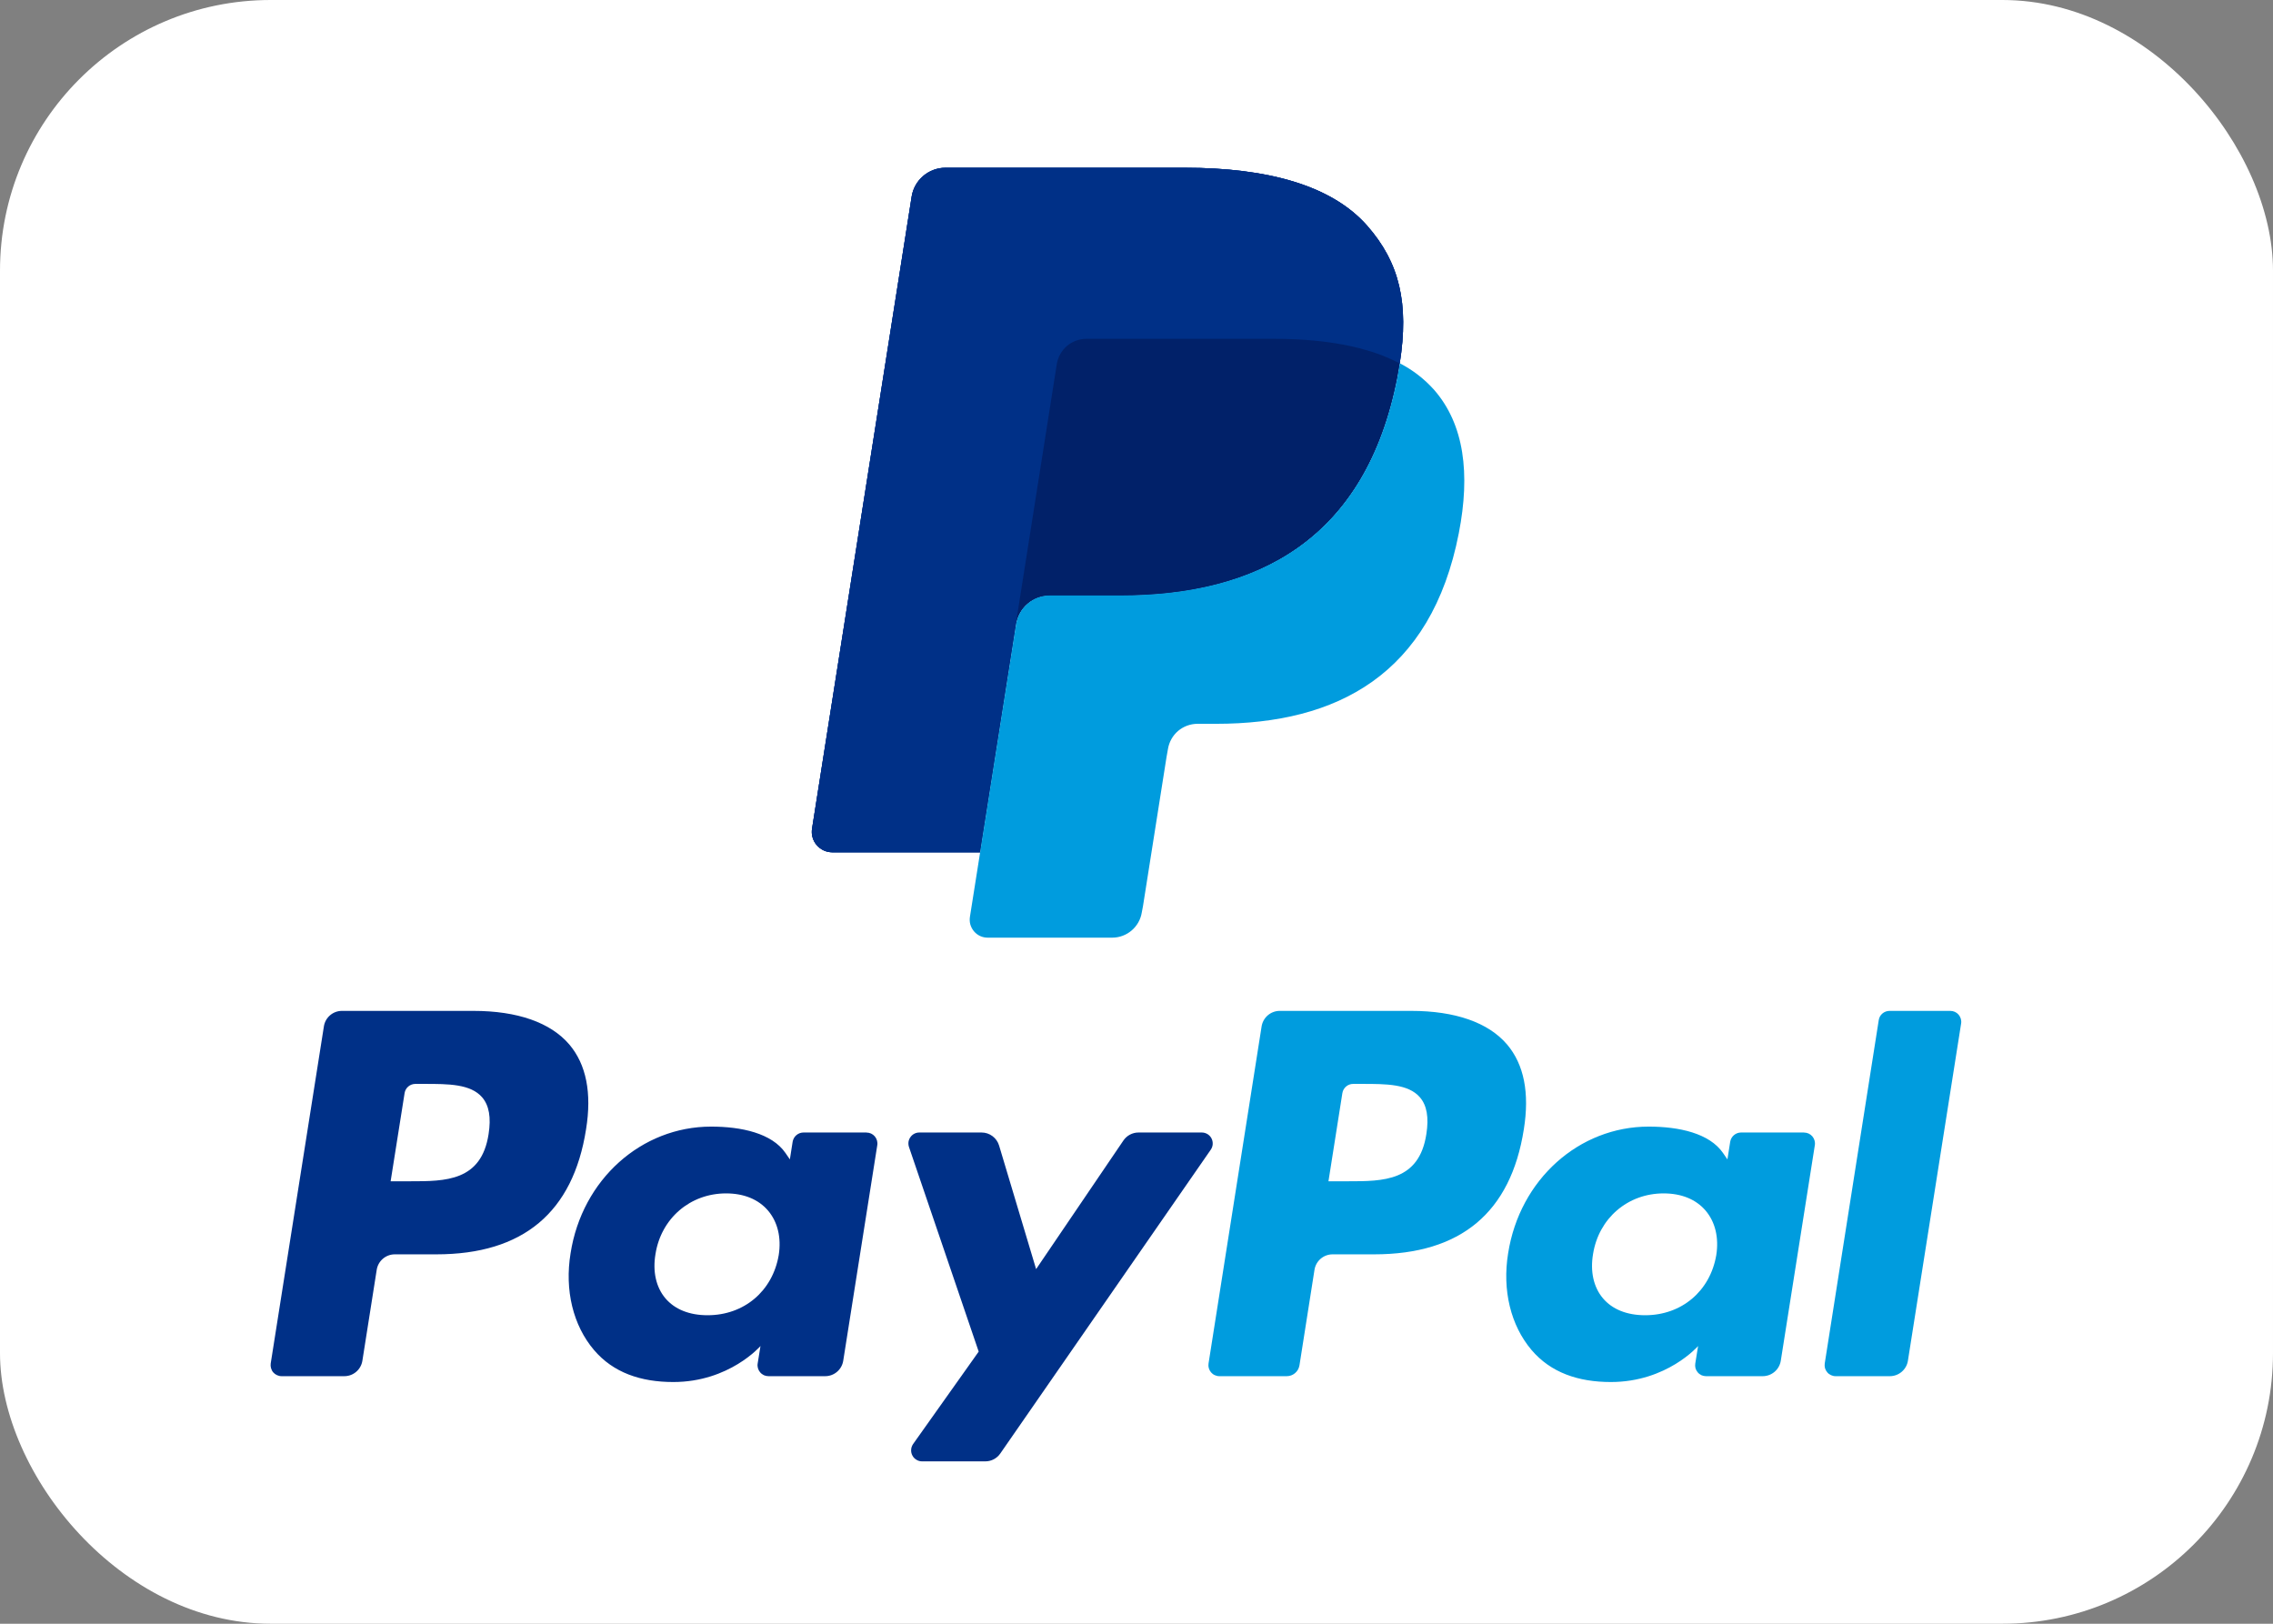 <?xml version="1.0" encoding="UTF-8"?>
<svg xmlns="http://www.w3.org/2000/svg" width="42" height="30" viewBox="0 0 42 30" fill="none">
  <rect x="0" y="0" width="42" height="30" fill="#808080" stroke="none"/>
  <rect width="42" height="30" rx="5" fill="white"></rect>
  <path d="M26.356 20.953C26.223 21.825 25.557 21.825 24.913 21.825H24.547L24.804 20.196C24.82 20.098 24.904 20.026 25.004 20.026H25.172C25.611 20.026 26.025 20.026 26.238 20.275C26.366 20.425 26.404 20.646 26.356 20.953ZM26.076 18.677H23.646C23.566 18.677 23.488 18.706 23.427 18.758C23.366 18.81 23.325 18.883 23.312 18.962L22.331 25.192C22.326 25.221 22.328 25.25 22.336 25.278C22.344 25.306 22.358 25.332 22.377 25.355C22.396 25.377 22.419 25.395 22.446 25.407C22.472 25.419 22.501 25.426 22.53 25.426H23.777C23.893 25.426 23.992 25.341 24.011 25.227L24.289 23.46C24.315 23.296 24.457 23.175 24.623 23.175H25.391C26.992 23.175 27.916 22.401 28.157 20.865C28.265 20.194 28.161 19.667 27.847 19.297C27.502 18.892 26.889 18.677 26.076 18.677" fill="#009CDE"></path>
  <path d="M9.028 20.953C8.895 21.825 8.229 21.825 7.585 21.825H7.218L7.476 20.196C7.491 20.098 7.576 20.026 7.676 20.026H7.844C8.282 20.026 8.696 20.026 8.91 20.275C9.038 20.425 9.076 20.646 9.028 20.953ZM8.748 18.677H6.318C6.152 18.677 6.011 18.798 5.985 18.962L5.002 25.192C4.998 25.221 5 25.25 5.008 25.278C5.016 25.306 5.029 25.333 5.048 25.355C5.067 25.377 5.091 25.395 5.118 25.407C5.144 25.419 5.173 25.426 5.202 25.426H6.363C6.529 25.426 6.67 25.305 6.696 25.141L6.961 23.46C6.987 23.296 7.129 23.175 7.295 23.175H8.063C9.664 23.175 10.588 22.401 10.829 20.865C10.938 20.194 10.833 19.667 10.519 19.297C10.173 18.892 9.561 18.677 8.748 18.677M14.389 23.189C14.276 23.854 13.749 24.3 13.075 24.3C12.738 24.3 12.468 24.192 12.294 23.986C12.122 23.782 12.057 23.492 12.112 23.169C12.216 22.51 12.753 22.049 13.416 22.049C13.746 22.049 14.014 22.159 14.191 22.366C14.37 22.576 14.44 22.867 14.389 23.189ZM16.01 20.924H14.847C14.798 20.924 14.751 20.942 14.715 20.973C14.678 21.004 14.654 21.048 14.646 21.096L14.595 21.421L14.514 21.303C14.262 20.937 13.7 20.815 13.14 20.815C11.854 20.815 10.756 21.789 10.543 23.155C10.431 23.837 10.589 24.488 10.976 24.943C11.331 25.36 11.837 25.534 12.441 25.534C13.477 25.534 14.052 24.869 14.052 24.869L14 25.192C13.995 25.221 13.997 25.251 14.005 25.279C14.013 25.307 14.027 25.333 14.046 25.355C14.065 25.378 14.089 25.395 14.115 25.408C14.142 25.42 14.171 25.426 14.2 25.426H15.248C15.414 25.426 15.555 25.305 15.581 25.141L16.21 21.159C16.215 21.13 16.213 21.1 16.205 21.072C16.197 21.044 16.183 21.018 16.164 20.995C16.145 20.973 16.121 20.955 16.095 20.943C16.068 20.931 16.039 20.925 16.01 20.925" fill="#003087"></path>
  <path d="M31.713 23.189C31.6 23.854 31.073 24.3 30.399 24.3C30.062 24.3 29.792 24.192 29.618 23.986C29.446 23.782 29.381 23.492 29.436 23.169C29.541 22.51 30.076 22.049 30.74 22.049C31.07 22.049 31.338 22.159 31.515 22.366C31.694 22.576 31.764 22.867 31.713 23.189ZM33.334 20.924H32.171C32.122 20.924 32.075 20.942 32.039 20.973C32.002 21.004 31.978 21.048 31.97 21.096L31.919 21.421L31.838 21.303C31.586 20.937 31.024 20.815 30.464 20.815C29.179 20.815 28.081 21.789 27.867 23.155C27.756 23.837 27.914 24.488 28.3 24.943C28.655 25.36 29.162 25.534 29.765 25.534C30.802 25.534 31.377 24.869 31.377 24.869L31.325 25.192C31.32 25.221 31.322 25.25 31.329 25.279C31.337 25.307 31.351 25.333 31.37 25.355C31.389 25.378 31.413 25.395 31.439 25.408C31.466 25.42 31.495 25.426 31.524 25.426H32.571C32.737 25.426 32.879 25.305 32.905 25.141L33.534 21.159C33.539 21.13 33.537 21.1 33.529 21.072C33.521 21.044 33.507 21.018 33.488 20.995C33.469 20.973 33.445 20.955 33.419 20.943C33.392 20.931 33.363 20.925 33.334 20.925" fill="#009CDE"></path>
  <path d="M22.206 20.924H21.037C20.925 20.924 20.82 20.98 20.758 21.072L19.145 23.448L18.461 21.165C18.44 21.095 18.397 21.034 18.339 20.991C18.28 20.947 18.21 20.924 18.137 20.924H16.988C16.956 20.924 16.924 20.931 16.895 20.946C16.866 20.961 16.842 20.982 16.823 21.009C16.804 21.035 16.792 21.065 16.787 21.097C16.783 21.129 16.786 21.161 16.796 21.192L18.084 24.972L16.872 26.68C16.851 26.711 16.838 26.746 16.836 26.784C16.833 26.82 16.841 26.858 16.858 26.89C16.875 26.924 16.901 26.951 16.933 26.97C16.964 26.99 17.001 27 17.038 27H18.206C18.317 27 18.42 26.946 18.483 26.855L22.372 21.242C22.393 21.212 22.406 21.176 22.408 21.139C22.41 21.102 22.403 21.066 22.386 21.033C22.369 21 22.343 20.973 22.311 20.953C22.279 20.934 22.243 20.924 22.206 20.924Z" fill="#003087"></path>
  <path d="M34.715 18.848L33.717 25.192C33.713 25.221 33.715 25.25 33.722 25.278C33.73 25.306 33.745 25.333 33.764 25.355C33.782 25.377 33.806 25.395 33.833 25.407C33.859 25.419 33.888 25.426 33.917 25.426H34.92C35.086 25.426 35.228 25.305 35.254 25.141L36.237 18.911C36.242 18.882 36.24 18.852 36.232 18.824C36.224 18.796 36.21 18.77 36.191 18.747C36.172 18.725 36.148 18.707 36.122 18.695C36.095 18.683 36.066 18.677 36.037 18.677H34.915C34.867 18.677 34.82 18.694 34.783 18.725C34.746 18.756 34.722 18.8 34.715 18.848Z" fill="#009CDE"></path>
  <path d="M25.264 4.172C24.605 3.421 23.414 3.099 21.891 3.099H17.47C17.32 3.099 17.174 3.153 17.059 3.251C16.944 3.349 16.868 3.484 16.845 3.633L15.005 15.309C14.996 15.363 14.999 15.418 15.014 15.471C15.029 15.524 15.055 15.573 15.091 15.614C15.127 15.656 15.171 15.689 15.221 15.712C15.271 15.735 15.325 15.747 15.38 15.747H18.109L18.794 11.399L18.773 11.536C18.796 11.387 18.872 11.251 18.986 11.153C19.1 11.056 19.246 11.002 19.396 11.002H20.693C23.241 11.002 25.236 9.967 25.819 6.973C25.836 6.884 25.851 6.798 25.864 6.714C26.037 5.607 25.863 4.854 25.264 4.172" fill="#003087"></path>
  <path d="M25.264 4.172C24.605 3.421 23.414 3.099 21.891 3.099H17.47C17.32 3.099 17.174 3.153 17.059 3.251C16.944 3.349 16.868 3.484 16.845 3.633L15.005 15.309C14.996 15.363 14.999 15.418 15.014 15.471C15.029 15.524 15.055 15.573 15.091 15.614C15.127 15.656 15.171 15.689 15.221 15.712C15.271 15.735 15.325 15.747 15.38 15.747H18.109L18.794 11.399L18.773 11.536C18.796 11.387 18.872 11.251 18.986 11.153C19.1 11.056 19.246 11.002 19.396 11.002H20.693C23.241 11.002 25.236 9.967 25.819 6.973C25.836 6.884 25.851 6.798 25.864 6.714C26.037 5.607 25.863 4.854 25.264 4.172" fill="#003087"></path>
  <path d="M19.531 6.729C19.552 6.599 19.618 6.48 19.718 6.395C19.819 6.309 19.946 6.262 20.078 6.262H23.544C23.954 6.262 24.337 6.289 24.687 6.345C24.878 6.375 25.067 6.418 25.253 6.471C25.465 6.531 25.669 6.612 25.864 6.714C26.038 5.607 25.863 4.855 25.264 4.172C24.605 3.422 23.415 3.1 21.892 3.1H17.47C17.32 3.1 17.174 3.154 17.059 3.252C16.945 3.35 16.869 3.485 16.846 3.634L15.005 15.308C14.996 15.363 14.999 15.418 15.014 15.471C15.029 15.523 15.055 15.572 15.091 15.614C15.127 15.656 15.171 15.689 15.22 15.712C15.27 15.735 15.325 15.747 15.379 15.747H18.109L18.794 11.399L19.531 6.729Z" fill="#003087"></path>
  <path d="M25.866 6.713C25.852 6.799 25.837 6.886 25.821 6.972C25.238 9.965 23.243 11 20.695 11H19.398C19.247 11.001 19.102 11.054 18.988 11.152C18.873 11.25 18.798 11.386 18.775 11.534L18.111 15.745L17.922 16.94C17.915 16.988 17.917 17.036 17.93 17.082C17.944 17.128 17.966 17.171 17.998 17.208C18.029 17.244 18.067 17.274 18.111 17.294C18.155 17.314 18.202 17.324 18.25 17.324H20.551C20.823 17.324 21.055 17.126 21.098 16.857L21.12 16.74L21.554 13.992L21.581 13.84C21.602 13.71 21.668 13.591 21.768 13.505C21.869 13.42 21.996 13.373 22.128 13.373H22.472C24.701 13.373 26.446 12.468 26.956 9.849C27.169 8.755 27.059 7.841 26.496 7.199C26.317 7 26.104 6.835 25.866 6.713Z" fill="#009CDE"></path>
  <path d="M25.25 6.47C25.161 6.444 25.069 6.42 24.975 6.399C24.881 6.378 24.783 6.36 24.683 6.344C24.333 6.287 23.95 6.26 23.54 6.26H20.074C19.942 6.26 19.814 6.307 19.714 6.393C19.614 6.479 19.548 6.597 19.527 6.728L18.791 11.398L18.77 11.534C18.793 11.386 18.868 11.25 18.982 11.152C19.096 11.054 19.242 11 19.392 11H20.689C23.237 11 25.232 9.965 25.815 6.972C25.832 6.883 25.847 6.797 25.86 6.713C25.706 6.632 25.546 6.565 25.381 6.51C25.338 6.496 25.294 6.483 25.25 6.47Z" fill="#012169"></path>
</svg>
